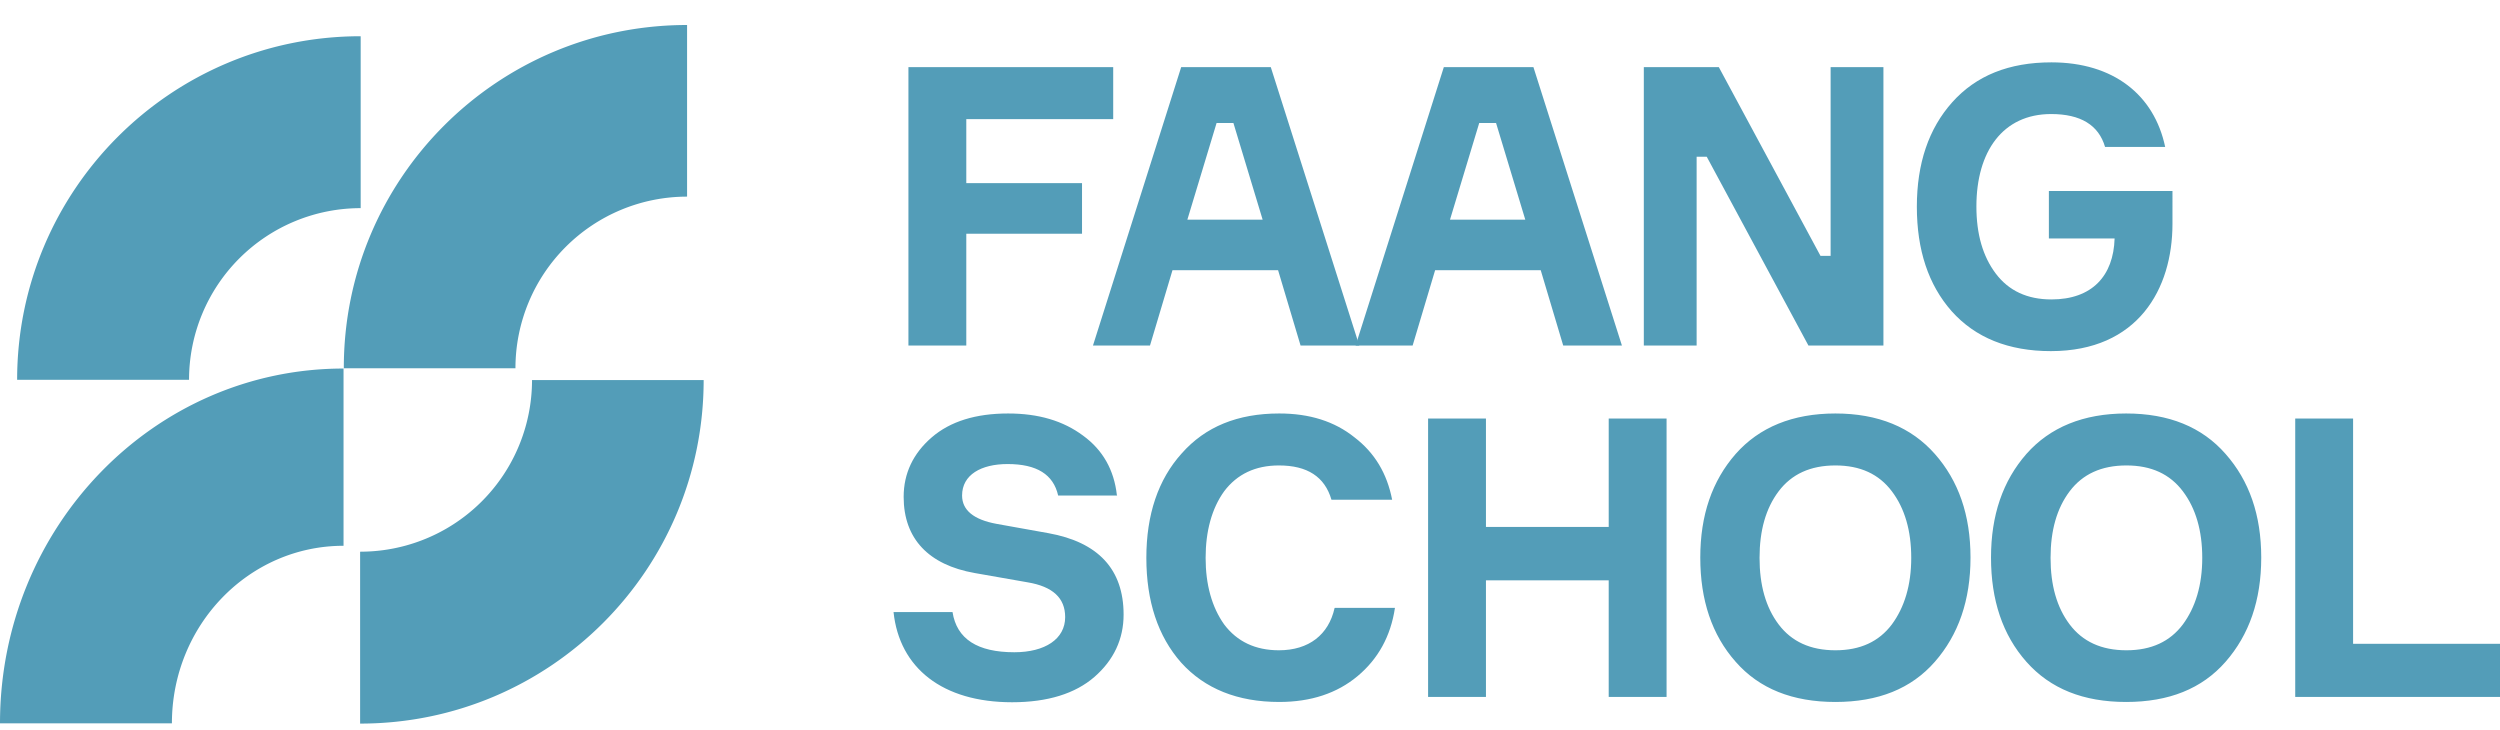 <svg xmlns="http://www.w3.org/2000/svg" id="_Слой_1" data-name="Слой_1" version="1.1" viewBox="0 0 89 26"><defs><style>.st0{fill:#539db8}</style></defs><path d="M12.84 7.41a6.11 6.11 0 0 0-6.11 6.11H.61c0-6.75 5.47-12.23 12.23-12.23V7.4ZM24.46 7a6.11 6.11 0 0 0-6.11 6.11h-6.11C12.23 6.36 17.7.89 24.46.89V7ZM12.23 19.43c-3.38 0-6.11 2.83-6.11 6.32H0c0-6.98 5.47-12.63 12.23-12.63v6.32ZM12.83 19.64a6.11 6.11 0 0 0 6.11-6.11h6.11c0 6.75-5.47 12.23-12.23 12.23v-6.11ZM39.63 2.39h-7.29v9.91h2.06V8.32h4.12v-1.8H34.4V4.24h5.23V2.39ZM48.39 12.3l-3.15-9.91h-3.19l-3.14 9.91h2.03l.8-2.68h3.76l.8 2.68h2.09Zm-4.48-7.92 1.04 3.44h-2.68l1.04-3.44h.61Z" class="st0"/><path d="m57.74 12.3-3.15-9.91H51.4l-3.14 9.91h2.03l.8-2.68h3.76l.8 2.68h2.09Zm-4.48-7.92 1.04 3.44h-2.68l1.04-3.44h.61ZM65.17 9.11h-.36l-3.62-6.72h-2.67v9.91h1.88V5.58h.36l3.62 6.72h2.67V2.39h-1.88v6.72ZM72.94 8.49h2.34c-.04 1.33-.8 2.17-2.25 2.17-.86 0-1.52-.31-1.98-.92-.46-.61-.69-1.4-.69-2.39 0-1.96.94-3.29 2.66-3.29 1.05 0 1.69.39 1.92 1.17h2.14c-.39-1.85-1.84-3.01-4.05-3.01-1.51 0-2.68.47-3.53 1.42-.84.94-1.26 2.18-1.26 3.72s.41 2.78 1.24 3.72c.84.94 2.02 1.42 3.53 1.42 3.1 0 4.33-2.21 4.33-4.53V6.8h-4.4v1.69ZM39.76 17.62c-.1-.89-.5-1.6-1.2-2.11-.71-.53-1.59-.79-2.67-.79-1.15 0-2.06.28-2.72.85-.66.57-1 1.28-1 2.12 0 1.49.89 2.42 2.53 2.71l1.88.33c.9.15 1.34.56 1.34 1.24 0 .78-.72 1.25-1.81 1.25-1.31 0-2.05-.47-2.2-1.43h-2.1c.21 1.99 1.74 3.21 4.22 3.21 1.27 0 2.25-.31 2.93-.9.69-.6 1.04-1.35 1.04-2.22 0-1.61-.9-2.58-2.68-2.9l-1.84-.33c-.82-.15-1.23-.49-1.23-1.01 0-.74.68-1.12 1.62-1.12 1.04 0 1.63.37 1.8 1.12h2.1ZM47.51 21.65c-.21.94-.91 1.5-1.98 1.5-.84 0-1.49-.31-1.95-.92-.44-.62-.66-1.42-.66-2.37s.22-1.76.66-2.37c.46-.61 1.11-.92 1.95-.92 1.01 0 1.63.4 1.87 1.22h2.16c-.18-.93-.62-1.67-1.34-2.22-.71-.57-1.6-.85-2.68-.85-1.48 0-2.63.47-3.47 1.42-.84.93-1.26 2.18-1.26 3.72s.41 2.79 1.24 3.73c.84.93 2.01 1.4 3.49 1.4 1.13 0 2.06-.31 2.79-.92.73-.61 1.18-1.42 1.33-2.43h-2.14ZM57.27 18.76H52.9V14.9h-2.06v9.91h2.06v-4.15h4.37v4.15h2.06V14.9h-2.06v3.86ZM61.79 16.16c-.84.96-1.26 2.18-1.26 3.69s.41 2.75 1.26 3.71c.84.96 2.03 1.43 3.55 1.43s2.7-.47 3.54-1.43 1.27-2.19 1.27-3.71-.43-2.74-1.27-3.69-2.02-1.44-3.54-1.44-2.71.49-3.55 1.44Zm1.53 6.07c-.46-.61-.68-1.4-.68-2.37s.22-1.76.68-2.37c.46-.61 1.13-.92 2.02-.92s1.55.31 2.01.92c.46.61.69 1.4.69 2.37s-.24 1.76-.69 2.37c-.46.61-1.12.92-2.01.92s-1.56-.31-2.02-.92ZM72.14 16.16c-.84.96-1.26 2.18-1.26 3.69s.41 2.75 1.26 3.71 2.03 1.43 3.55 1.43 2.7-.47 3.54-1.43c.84-.96 1.27-2.19 1.27-3.71s-.43-2.74-1.27-3.69c-.84-.96-2.02-1.44-3.54-1.44s-2.71.49-3.55 1.44Zm1.54 6.07c-.46-.61-.68-1.4-.68-2.37s.22-1.76.68-2.37c.46-.61 1.13-.92 2.02-.92s1.55.31 2.01.92c.46.61.69 1.4.69 2.37s-.24 1.76-.69 2.37c-.46.61-1.12.92-2.01.92s-1.56-.31-2.02-.92ZM83.77 14.9h-2.06v9.91H89v-1.89h-5.23V14.9Z" class="st0"/></svg>
